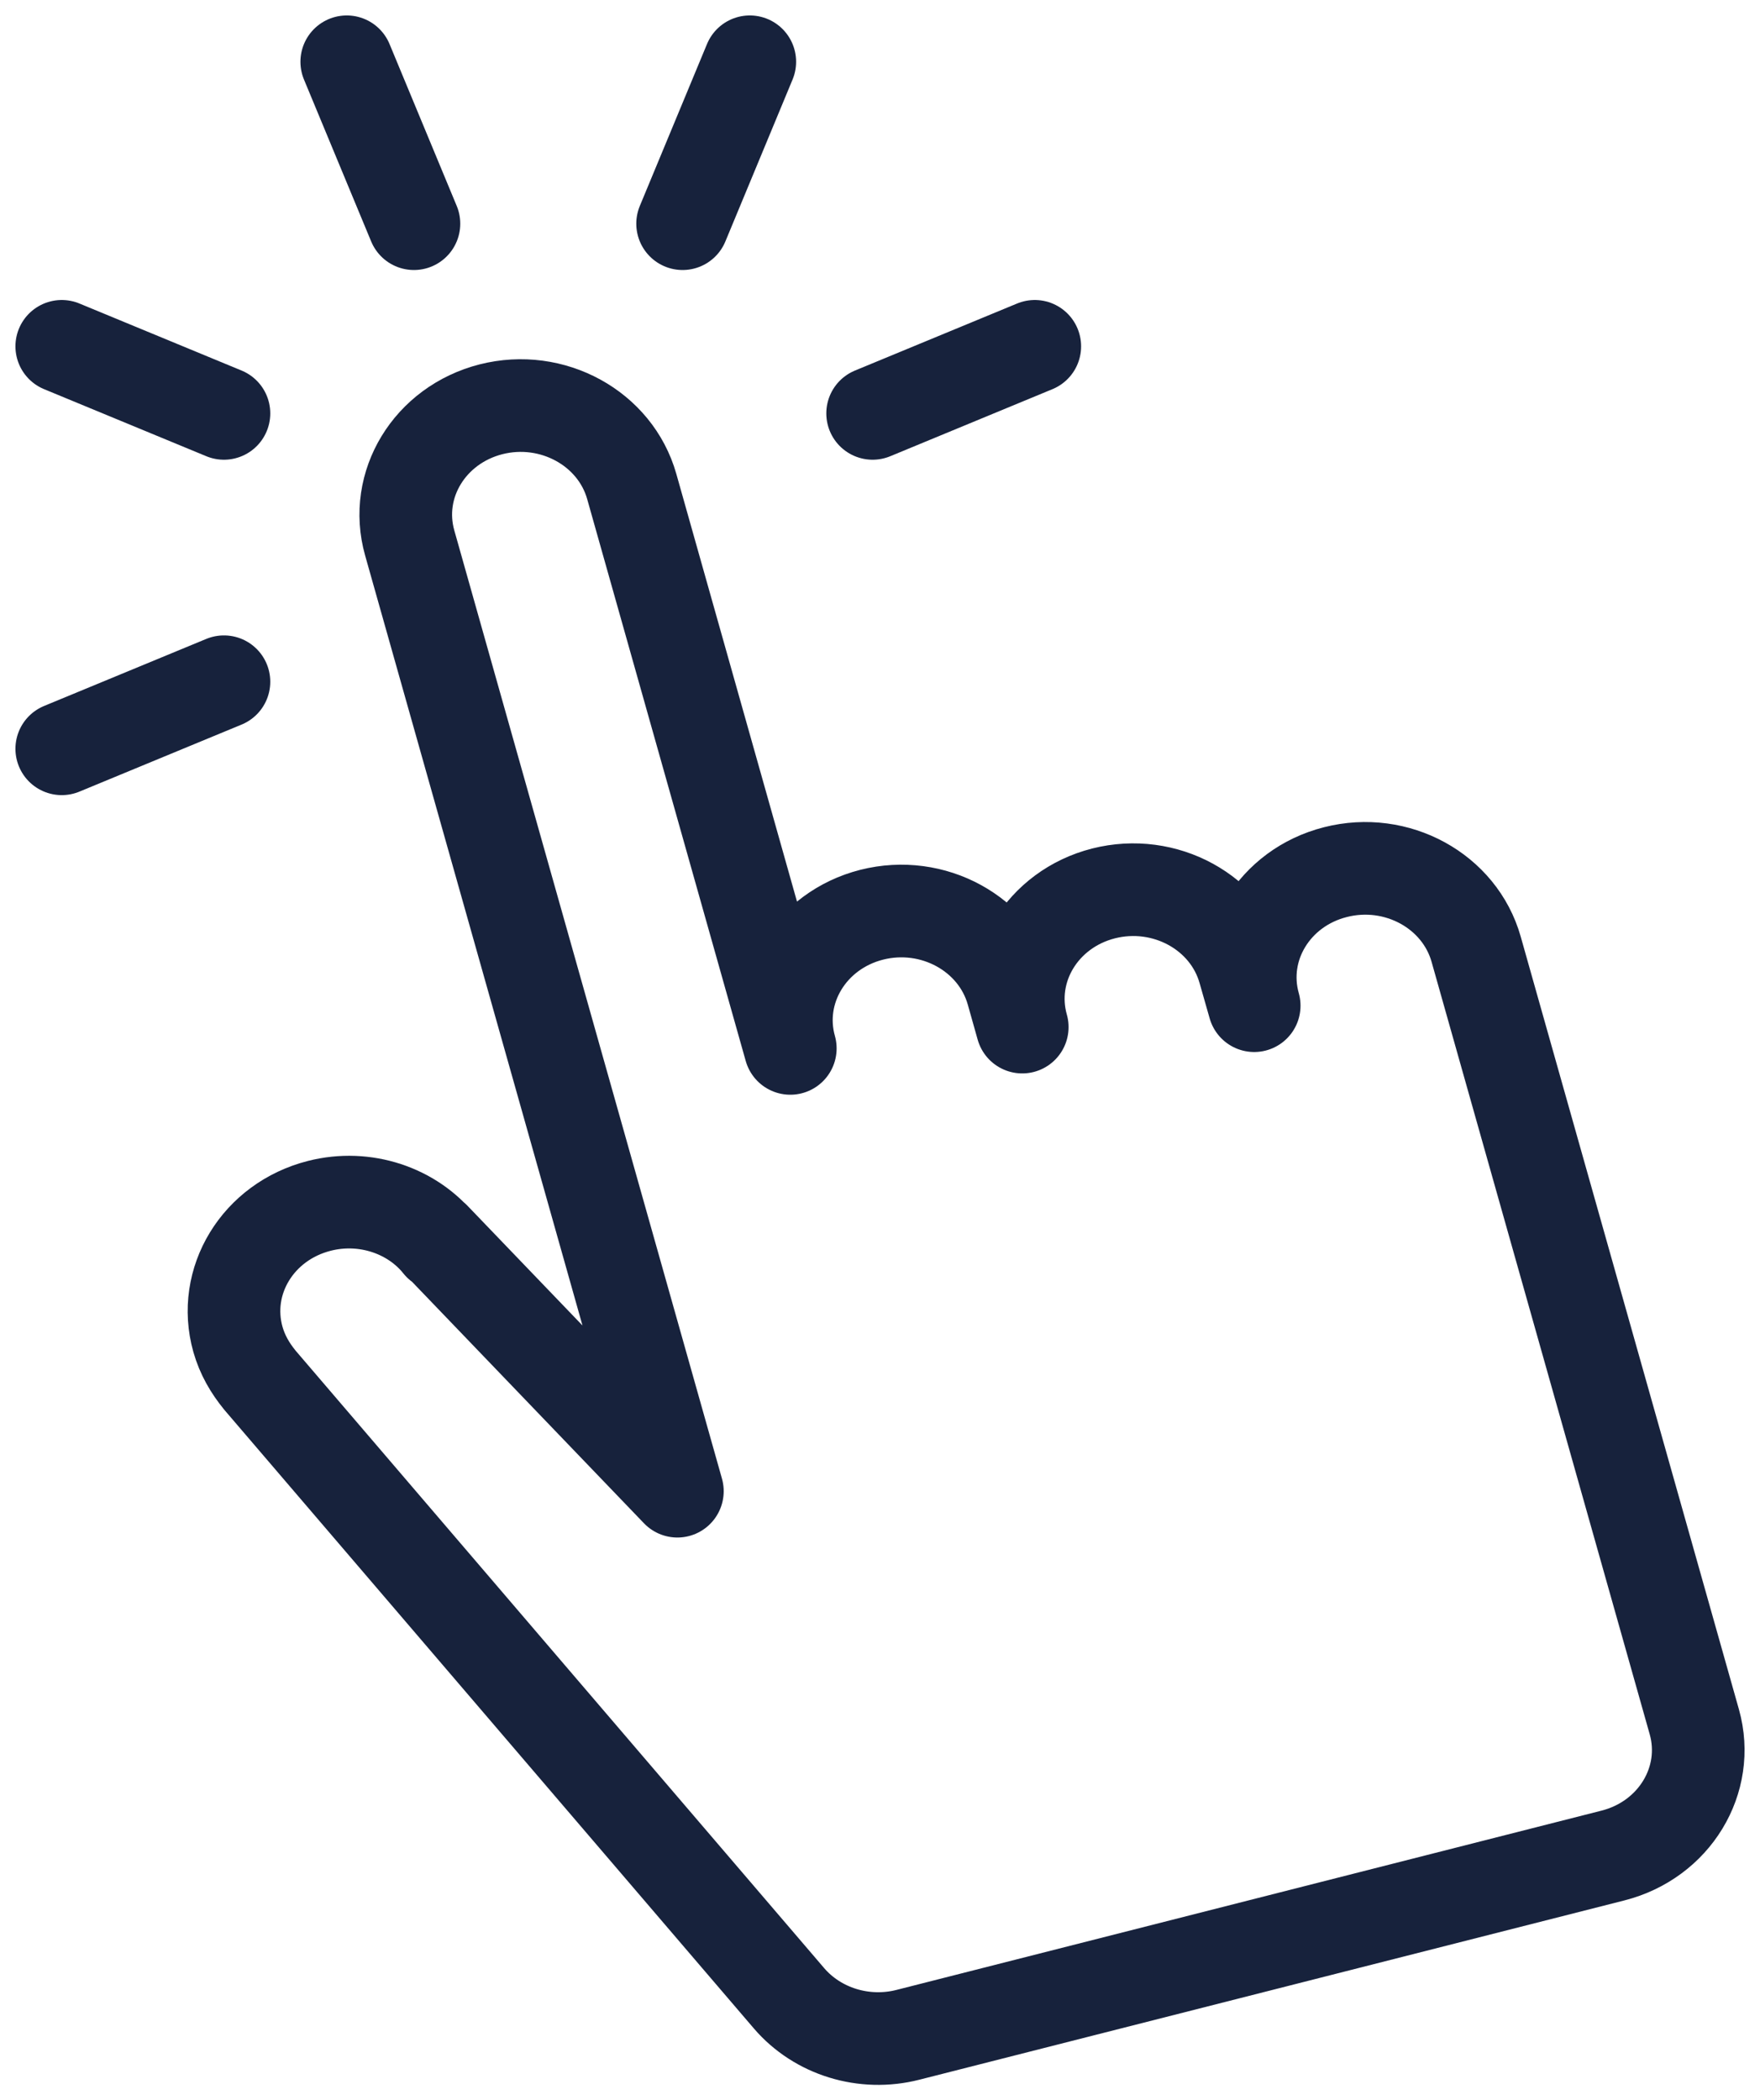 <?xml version="1.0" encoding="UTF-8"?>
<svg width="57px" height="68px" viewBox="0 0 57 68" version="1.1" xmlns="http://www.w3.org/2000/svg" xmlns:xlink="http://www.w3.org/1999/xlink">
    <title>92774711-3B9F-4075-988E-028B391CDC82</title>
    <g id="PPC-LP" stroke="none" stroke-width="1" fill="none" fill-rule="evenodd" stroke-linecap="round" stroke-linejoin="round">
        <g id="The-Complete-Guide-to-Customer-Engagement" transform="translate(-772, -1689)" stroke="#17223C" stroke-width="3">
            <g id="customer-engagement-icon" transform="translate(774, 1691)">
                <path d="M19.938,46.279 L12.055,38.073 L12.236,38.293 C11.363,37.196 9.824,36.662 8.34,37.041 C6.351,37.547 5.174,39.478 5.706,41.365 C5.849,41.866 6.097,42.291 6.409,42.673 L6.412,42.678 L23.553,62.696 C24.479,63.776 25.988,64.241 27.405,63.879 L50.24,58.074 C52.226,57.568 53.403,55.631 52.873,53.747 L45.807,28.732 C45.275,26.848 43.235,25.729 41.249,26.236 C39.263,26.739 38.086,28.676 38.619,30.56 L38.295,29.425 C37.765,27.538 35.724,26.422 33.737,26.926 C31.754,27.432 30.574,29.366 31.107,31.253 L30.786,30.115 C30.253,28.231 28.214,27.112 26.228,27.616 C24.242,28.122 23.065,30.059 23.595,31.943 L18.46,13.75 C17.927,11.866 15.885,10.748 13.902,11.251 C11.916,11.758 10.736,13.692 11.269,15.578 L19.938,46.279 Z" id="Stroke-1"></path>
                <line x1="9.23" y1="0" x2="11.406" y2="5.242" id="Stroke-3"></line>
                <line x1="0" y1="9.213" x2="5.253" y2="11.384" id="Stroke-5"></line>
                <line x1="0" y1="22.243" x2="5.253" y2="20.072" id="Stroke-7"></line>
                <line x1="31.513" y1="9.213" x2="26.261" y2="11.384" id="Stroke-9"></line>
                <line x1="22.283" y1="0" x2="20.107" y2="5.242" id="Stroke-11"></line>
            </g>
        </g>
    </g>
</svg>